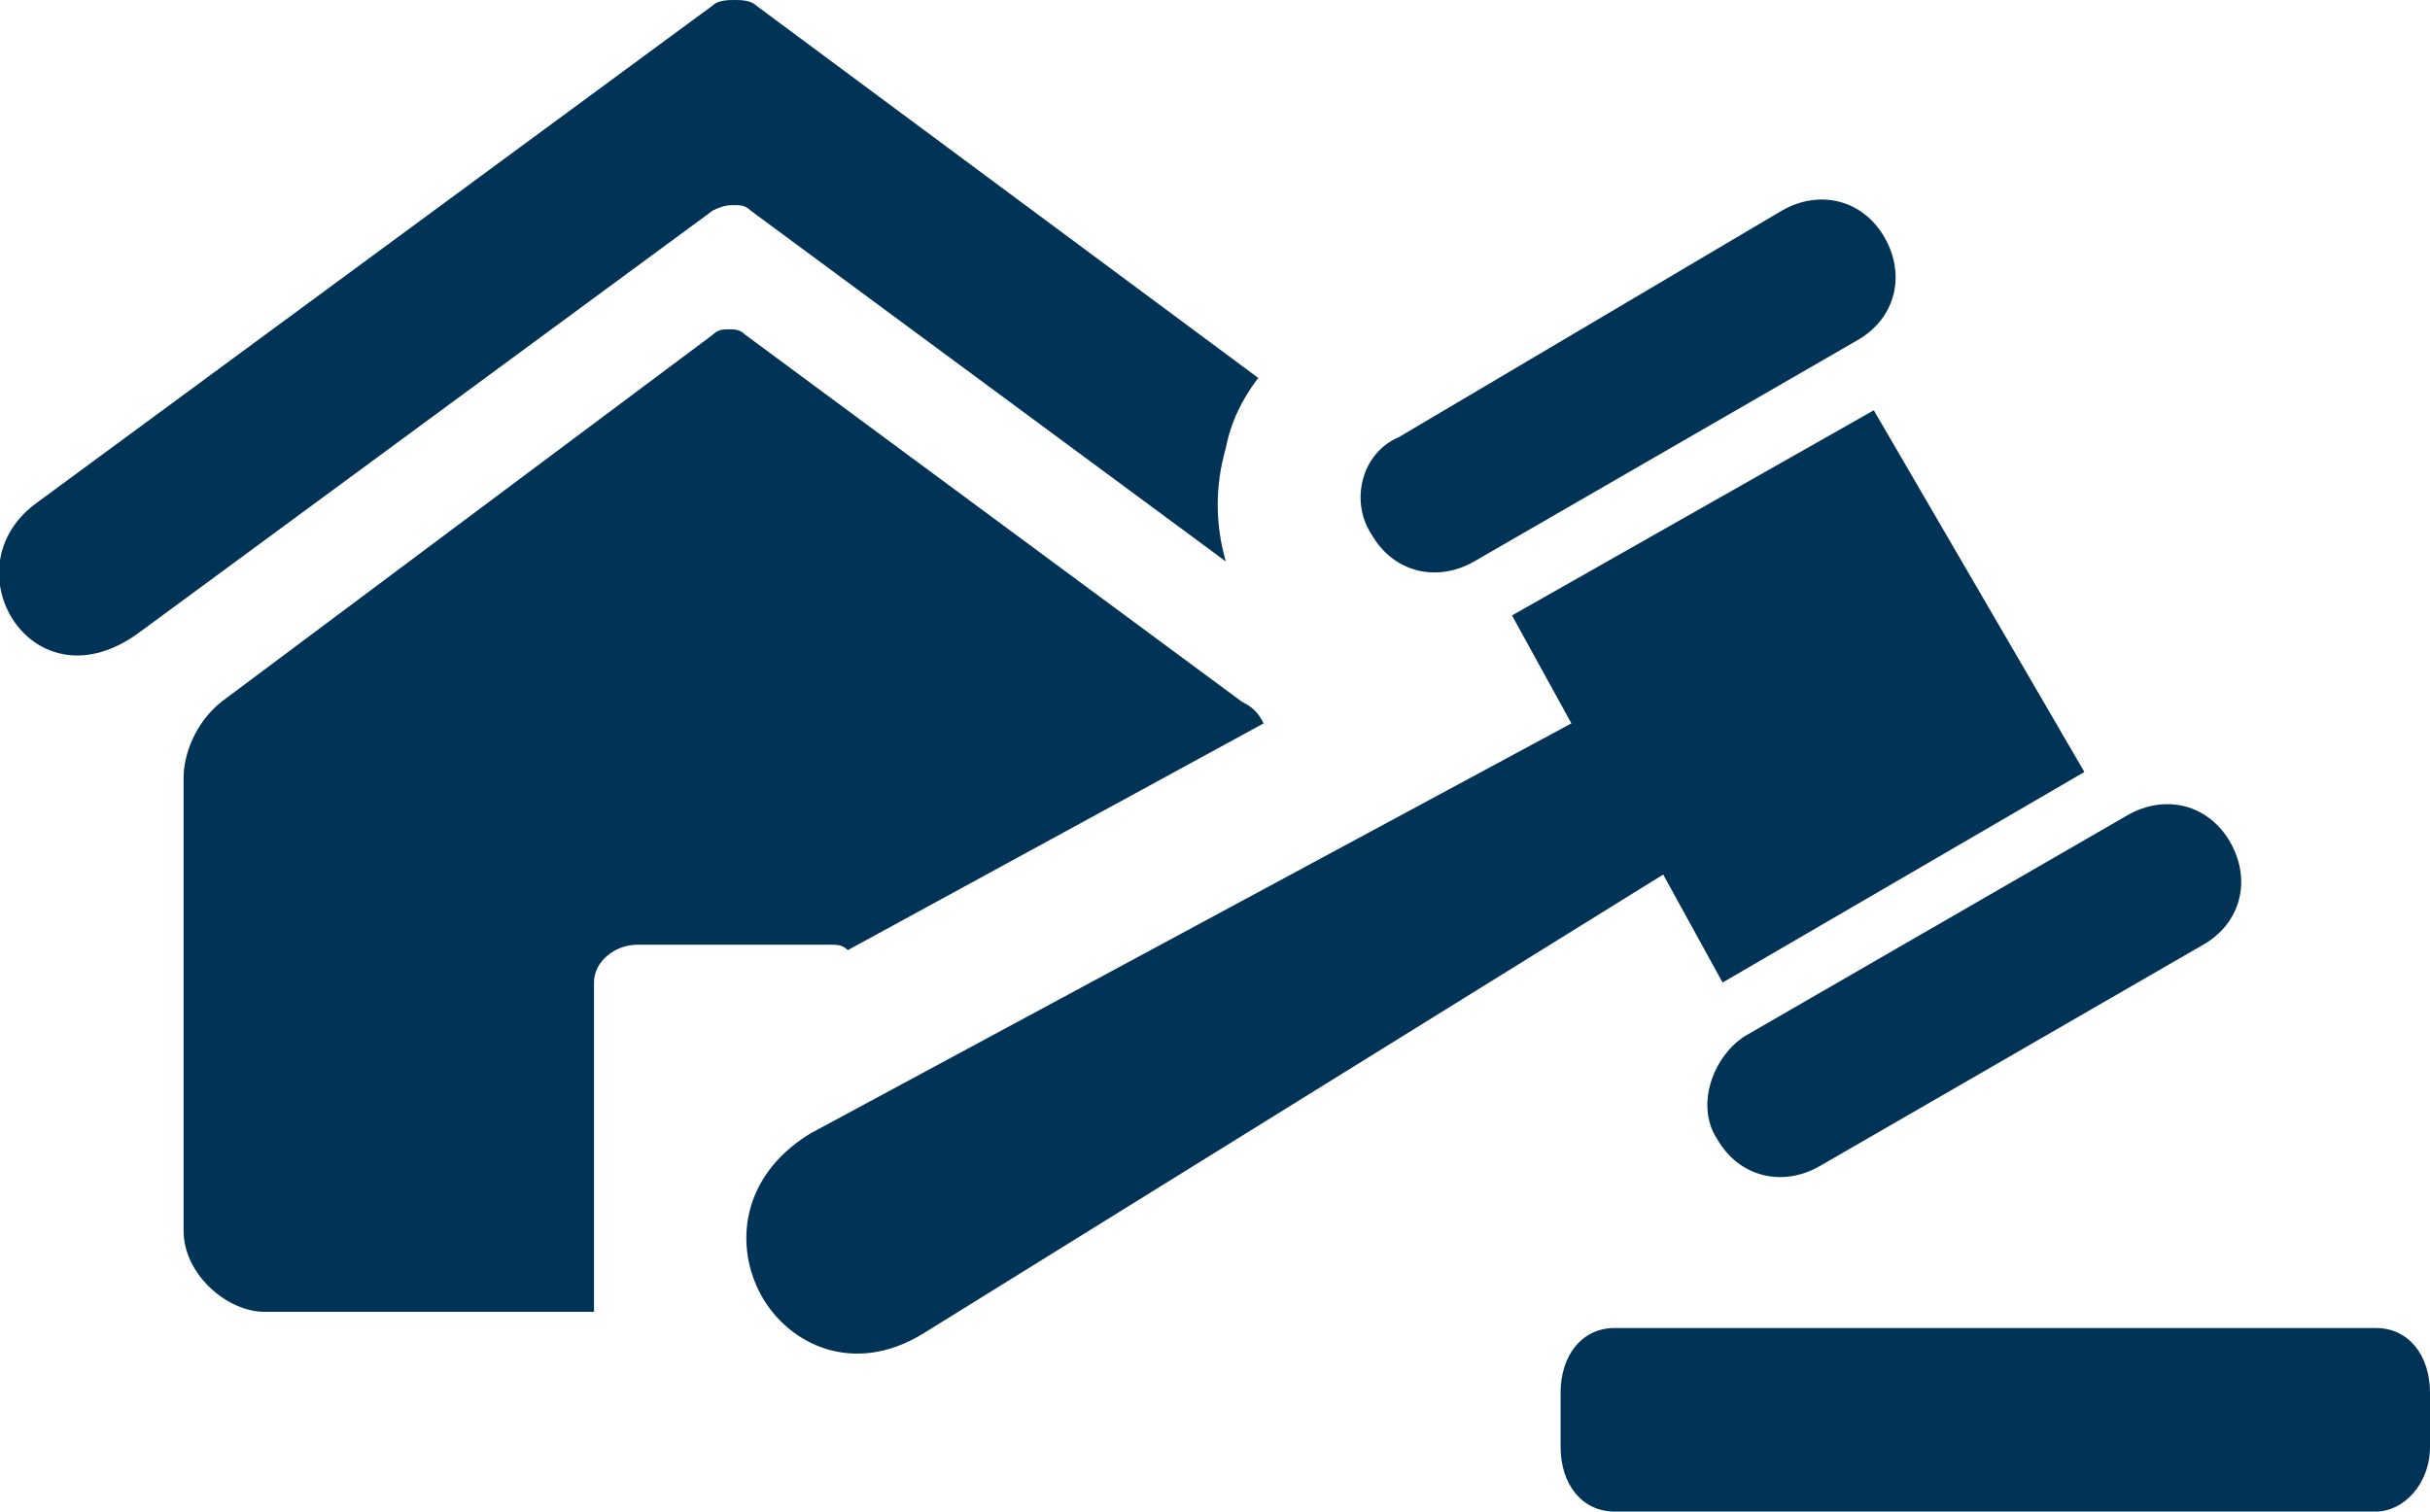 <?xml version="1.0" encoding="utf-8"?>
<!-- Generator: Adobe Illustrator 19.2.0, SVG Export Plug-In . SVG Version: 6.00 Build 0)  -->
<!DOCTYPE svg PUBLIC "-//W3C//DTD SVG 1.1//EN" "http://www.w3.org/Graphics/SVG/1.1/DTD/svg11.dtd">
<svg version="1.1" id="Ebene_1" xmlns="http://www.w3.org/2000/svg" xmlns:xlink="http://www.w3.org/1999/xlink" x="0px" y="0px"
	 width="45px" height="28px" viewBox="0 0 45 28" style="enable-background:new 0 0 45 28;" xml:space="preserve">
<style type="text/css">
	.st0{fill:#003356;}
</style>
<path class="st0" d="M29.9,24.6H44c0.6,0,1,0.5,1,1.2v1c0,0.7-0.5,1.2-1,1.2H29.9c-0.6,0-1-0.5-1-1.2v-1
	C28.9,25.1,29.3,24.6,29.9,24.6L29.9,24.6z M28,11.4l1.1,2L15,21c-1.3,0.8-1.4,2.1-0.9,3s1.7,1.5,3,0.7l13.7-8.5l1.1,2l6.7-3.9
	l-3.9-6.7L28,11.4z M13.6,3.8c0.1,0,0.2,0,0.3,0.1l8.8,6.5c-0.2-0.7-0.2-1.4,0-2.1C22.8,7.8,23,7.4,23.3,7L14,0.1
	C13.9,0,13.7,0,13.6,0s-0.3,0-0.4,0.1L0.7,9.3c-1.7,1.2-0.1,3.9,1.9,2.4l10.6-7.8C13.4,3.8,13.5,3.8,13.6,3.8z M25.9,8.1L33,3.9
	c0.7-0.4,1.5-0.2,1.9,0.5l0,0c0.4,0.7,0.2,1.5-0.5,1.9l-7.1,4.1c-0.7,0.4-1.5,0.2-1.9-0.5l0,0C25,9.3,25.2,8.4,25.9,8.1z M31.8,21.1
	L31.8,21.1c0.4,0.7,1.2,0.9,1.9,0.5l7.1-4.1c0.7-0.4,0.9-1.2,0.5-1.9l0,0c-0.4-0.7-1.2-0.9-1.9-0.5l-7.1,4.1
	C31.7,19.6,31.4,20.5,31.8,21.1z M11.8,17.5h2h1.6c0.1,0,0.2,0,0.3,0.1l7.7-4.2c-0.1-0.2-0.2-0.3-0.4-0.4l-9.2-6.8
	c-0.1-0.1-0.2-0.1-0.3-0.1c-0.1,0-0.2,0-0.3,0.1L4.1,13c-0.5,0.4-0.7,1-0.7,1.4v8.4c0,0.8,0.8,1.5,1.5,1.5H11v-6.1
	C11,17.8,11.4,17.5,11.8,17.5z"/>
</svg>
